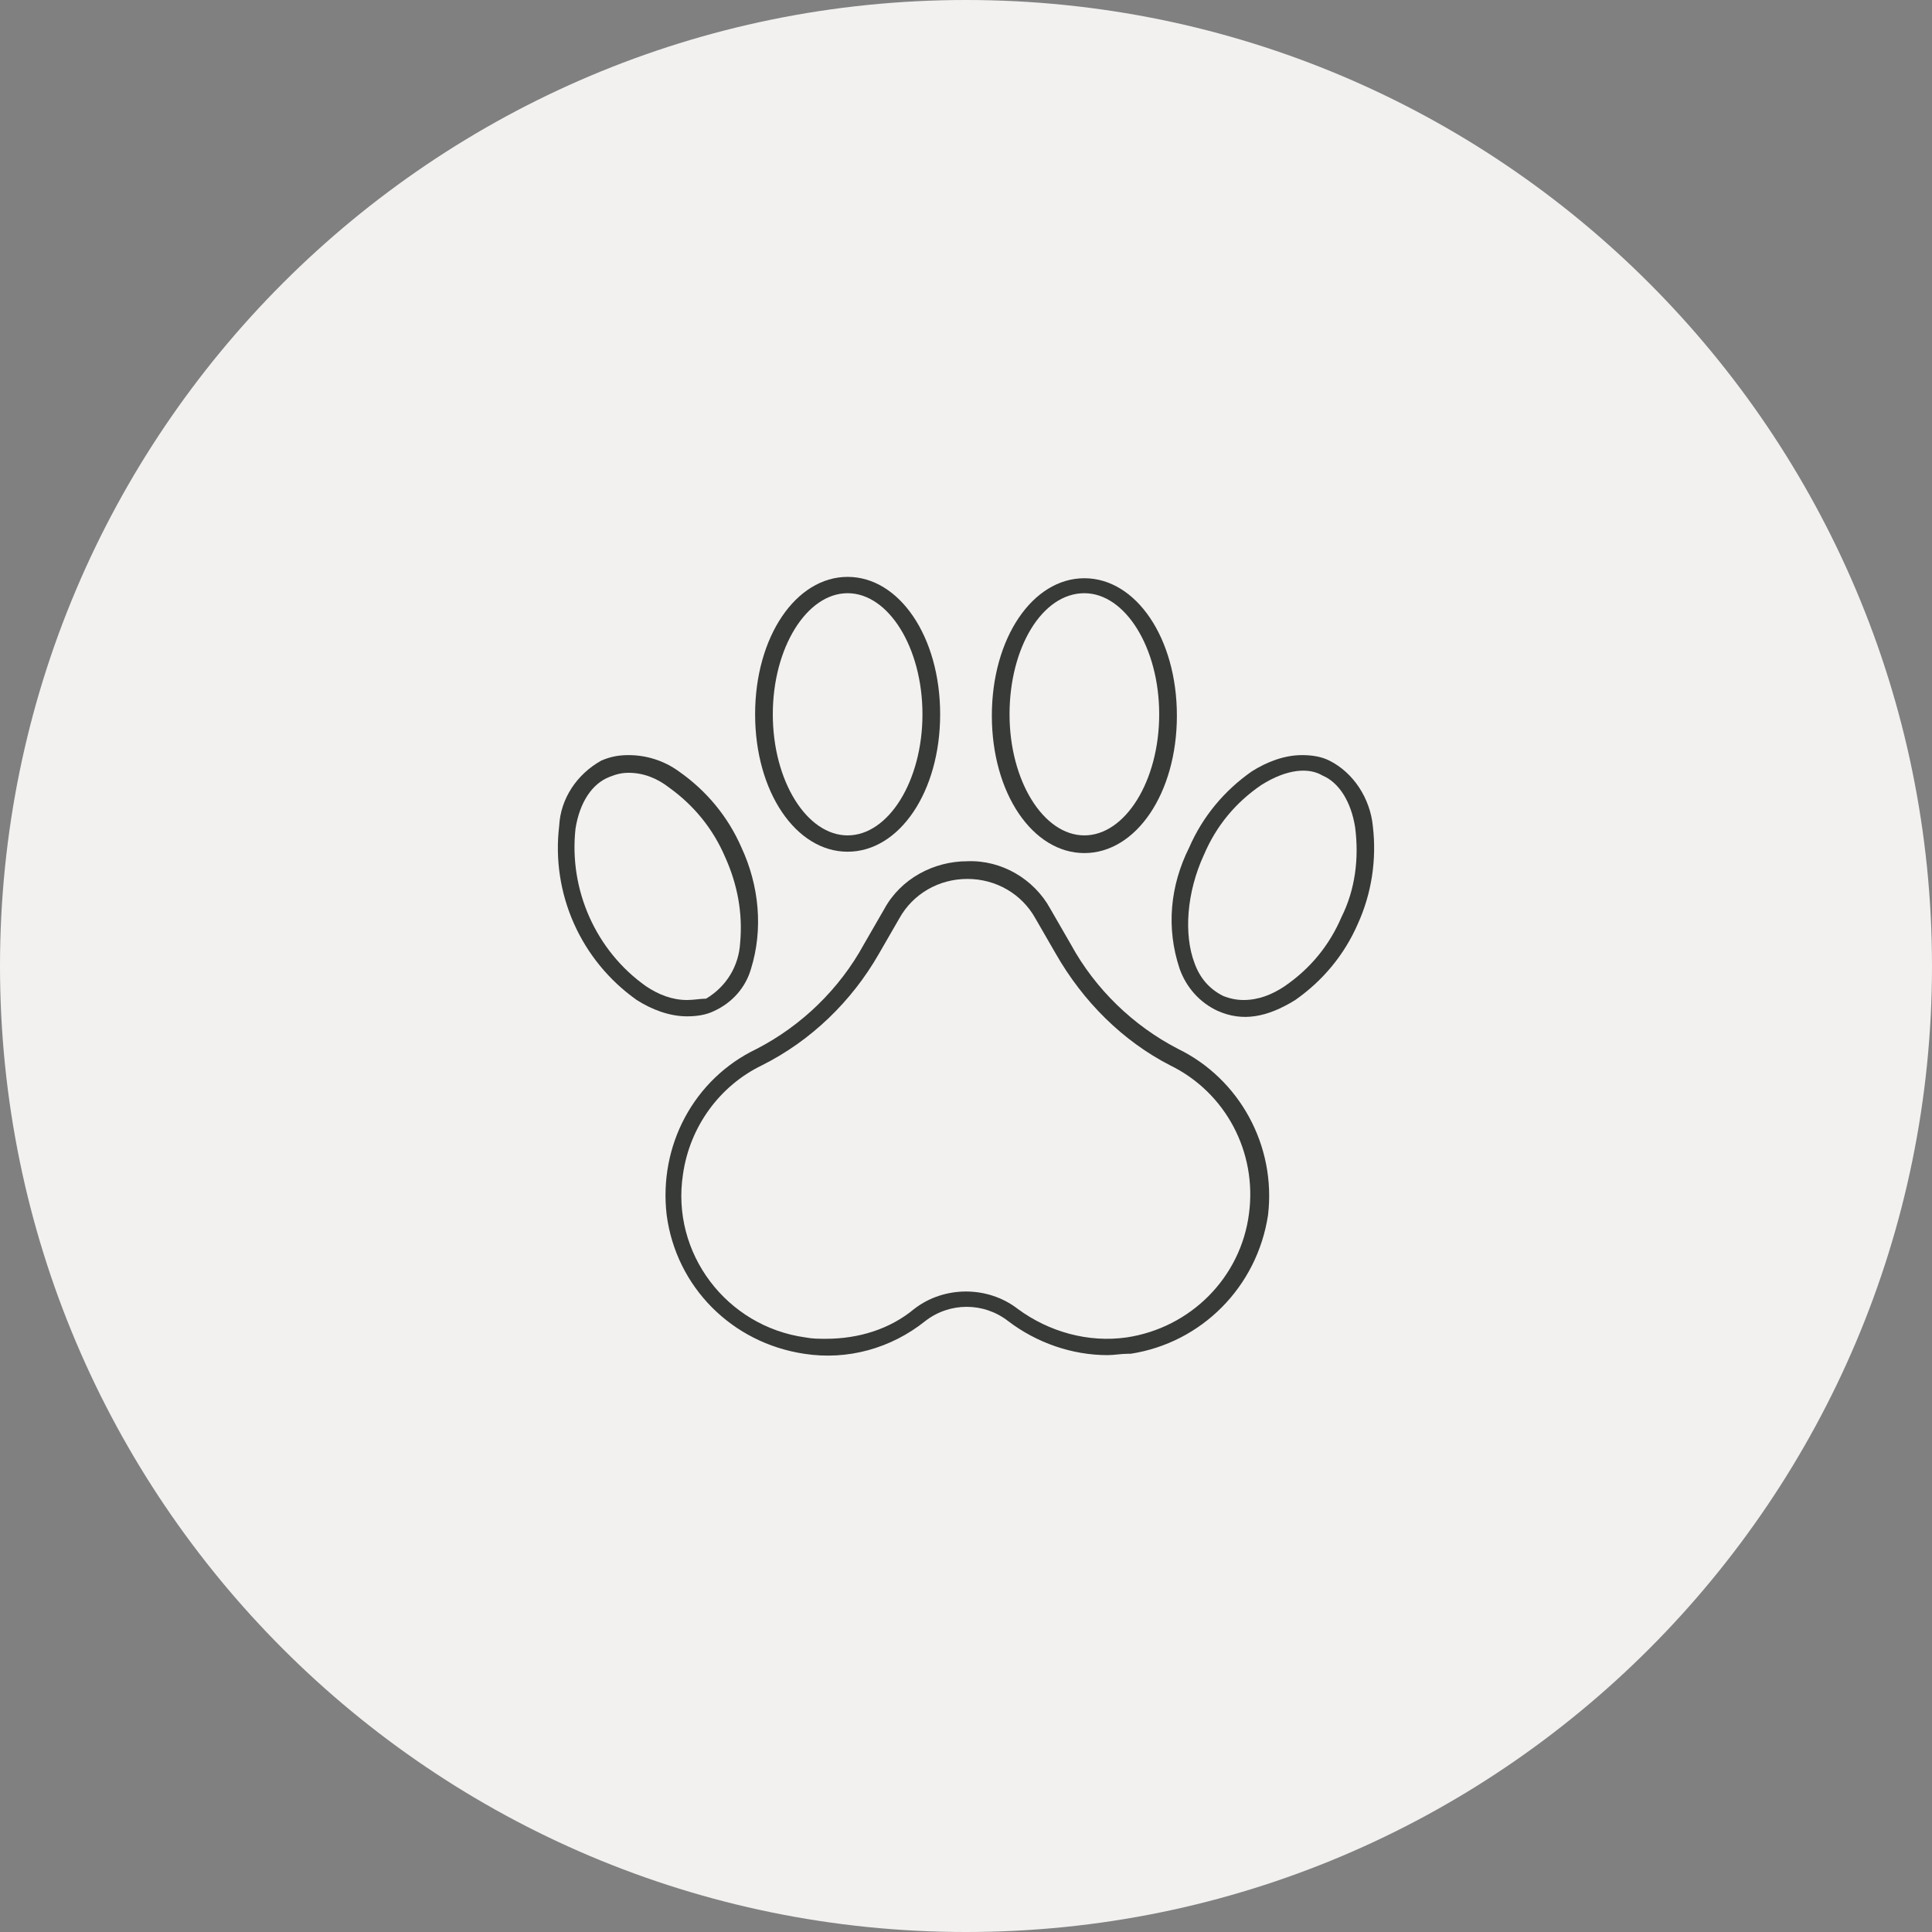 <?xml version="1.0" encoding="UTF-8"?> <!-- Generator: Adobe Illustrator 27.8.0, SVG Export Plug-In . SVG Version: 6.00 Build 0) --> <svg xmlns="http://www.w3.org/2000/svg" xmlns:xlink="http://www.w3.org/1999/xlink" version="1.1" id="Group_236" x="0px" y="0px" viewBox="0 0 142 142" style="enable-background:new 0 0 142 142;" xml:space="preserve"><rect x="0" y="0" width="142" height="142" fill="#808080" stroke="none"/> <style type="text/css"> .st0{clip-path:url(#SVGID_00000153705987652555495620000012573000072200662188_);} .st1{fill:#F2F1F0;} .st2{fill:#373A36;} </style> <g> <defs> <rect id="SVGID_1_" width="142" height="142"></rect> </defs> <clipPath id="SVGID_00000093171049750366173590000005093565381697234583_"> <use xlink:href="#SVGID_1_" style="overflow:visible;"></use> </clipPath> <g id="Group_235" style="clip-path:url(#SVGID_00000093171049750366173590000005093565381697234583_);"> <path id="Path_193" class="st1" d="M71,0c39.2,0,71,31.8,71,71s-31.8,71-71,71S0,110.2,0,71S31.8,0,71,0"></path> <path id="Path_194" class="st2" d="M86.6,77.1c-3.3-1.7-6.1-4.4-7.9-7.7l-1.5-2.6c-1.2-2.2-3.6-3.6-6.1-3.5 c-2.5,0-4.9,1.3-6.1,3.5l-1.5,2.6c-1.8,3.3-4.6,6-7.9,7.7c-4.6,2.2-7.2,7.1-6.6,12.2l0,0c0.7,5.3,4.8,9.4,10.1,10.2 c3.2,0.5,6.4-0.4,8.9-2.4c1.8-1.4,4.3-1.4,6.1,0c2.1,1.6,4.7,2.5,7.3,2.5c0.5,0,1-0.1,1.5-0.1l0.2,0c5.2-0.8,9.3-4.9,10.1-10.2 C93.8,84.2,91.1,79.3,86.6,77.1 M91.8,89.2c-0.6,4.7-4.3,8.4-9,9.1c-2.8,0.4-5.7-0.4-8-2.1c-2.2-1.7-5.4-1.7-7.6,0 c-1.8,1.5-4.1,2.2-6.5,2.2c-0.5,0-1,0-1.5-0.1c-5.8-0.8-9.9-6.2-9-12c0.5-3.5,2.7-6.5,5.8-8c3.6-1.8,6.6-4.7,8.6-8.2l0,0l1.5-2.6 c1-1.8,2.9-2.9,5-2.9c2.1,0,4,1.1,5,2.9l1.5,2.6c2,3.5,4.9,6.4,8.4,8.2C90.1,80.3,92.4,84.7,91.8,89.2"></path> <path id="Path_195" class="st2" d="M79.7,62.7c3.8,0,6.8-4.4,6.8-10.1s-3-10.1-6.8-10.1s-6.8,4.4-6.8,10.1S75.9,62.7,79.7,62.7 M79.7,43.6c3,0,5.5,4,5.5,8.9s-2.5,8.9-5.5,8.9s-5.5-4-5.5-8.9S76.6,43.6,79.7,43.6"></path> <path id="Path_196" class="st2" d="M100.9,60.7c-0.2-2-1.4-3.9-3.2-4.8c-0.6-0.3-1.3-0.4-2-0.4c-1.3,0-2.6,0.5-3.7,1.2 c-2,1.4-3.6,3.3-4.6,5.6c-1.4,2.8-1.7,5.9-0.7,8.9c0.5,1.4,1.5,2.5,2.8,3.1c1.8,0.8,3.6,0.5,5.7-0.8c2-1.4,3.6-3.3,4.6-5.6 C100.8,65.7,101.2,63.2,100.9,60.7L100.9,60.7z M98.6,67.4c-0.9,2.1-2.3,3.8-4.2,5.1c-0.9,0.6-1.9,1-3,1c-0.5,0-1-0.1-1.5-0.3 c-1-0.5-1.7-1.3-2.1-2.4c-0.8-2.1-0.6-5.2,0.7-8c0.9-2.1,2.3-3.8,4.2-5.1c1.9-1.2,3.5-1.3,4.5-0.7c1.2,0.5,2.1,1.9,2.4,3.8 C99.9,63.1,99.6,65.4,98.6,67.4"></path> <path id="Path_197" class="st2" d="M62.3,62.6c3.8,0,6.8-4.4,6.8-10.1s-3-10.1-6.8-10.1s-6.8,4.4-6.8,10.1S58.5,62.6,62.3,62.6 M62.3,43.6c3,0,5.5,4,5.5,8.9s-2.5,8.9-5.5,8.9s-5.5-4-5.5-8.9S59.3,43.6,62.3,43.6"></path> <path id="Path_198" class="st2" d="M55.2,71.2c0.9-2.9,0.6-6.1-0.7-8.9c-1-2.3-2.6-4.2-4.6-5.6c-1.1-0.8-2.4-1.2-3.7-1.2 c-0.7,0-1.3,0.1-2,0.4c-1.8,1-3,2.8-3.1,4.8l0,0c-0.6,5,1.6,9.9,5.7,12.8c1.1,0.7,2.4,1.2,3.7,1.2c0.7,0,1.4-0.1,2-0.4 C53.8,73.7,54.8,72.6,55.2,71.2 M50.5,73.5c-1.1,0-2.1-0.4-3-1c-3.7-2.6-5.7-7.1-5.2-11.6v0c0.3-1.9,1.2-3.3,2.5-3.8 c0.5-0.2,0.9-0.3,1.4-0.3c1.1,0,2.1,0.4,3,1.1c1.8,1.3,3.2,3,4.1,5.1c0.9,2,1.3,4.1,1.1,6.3c-0.1,1.7-1,3.2-2.5,4.1 C51.5,73.4,51,73.5,50.5,73.5"></path> </g> </g> </svg> 